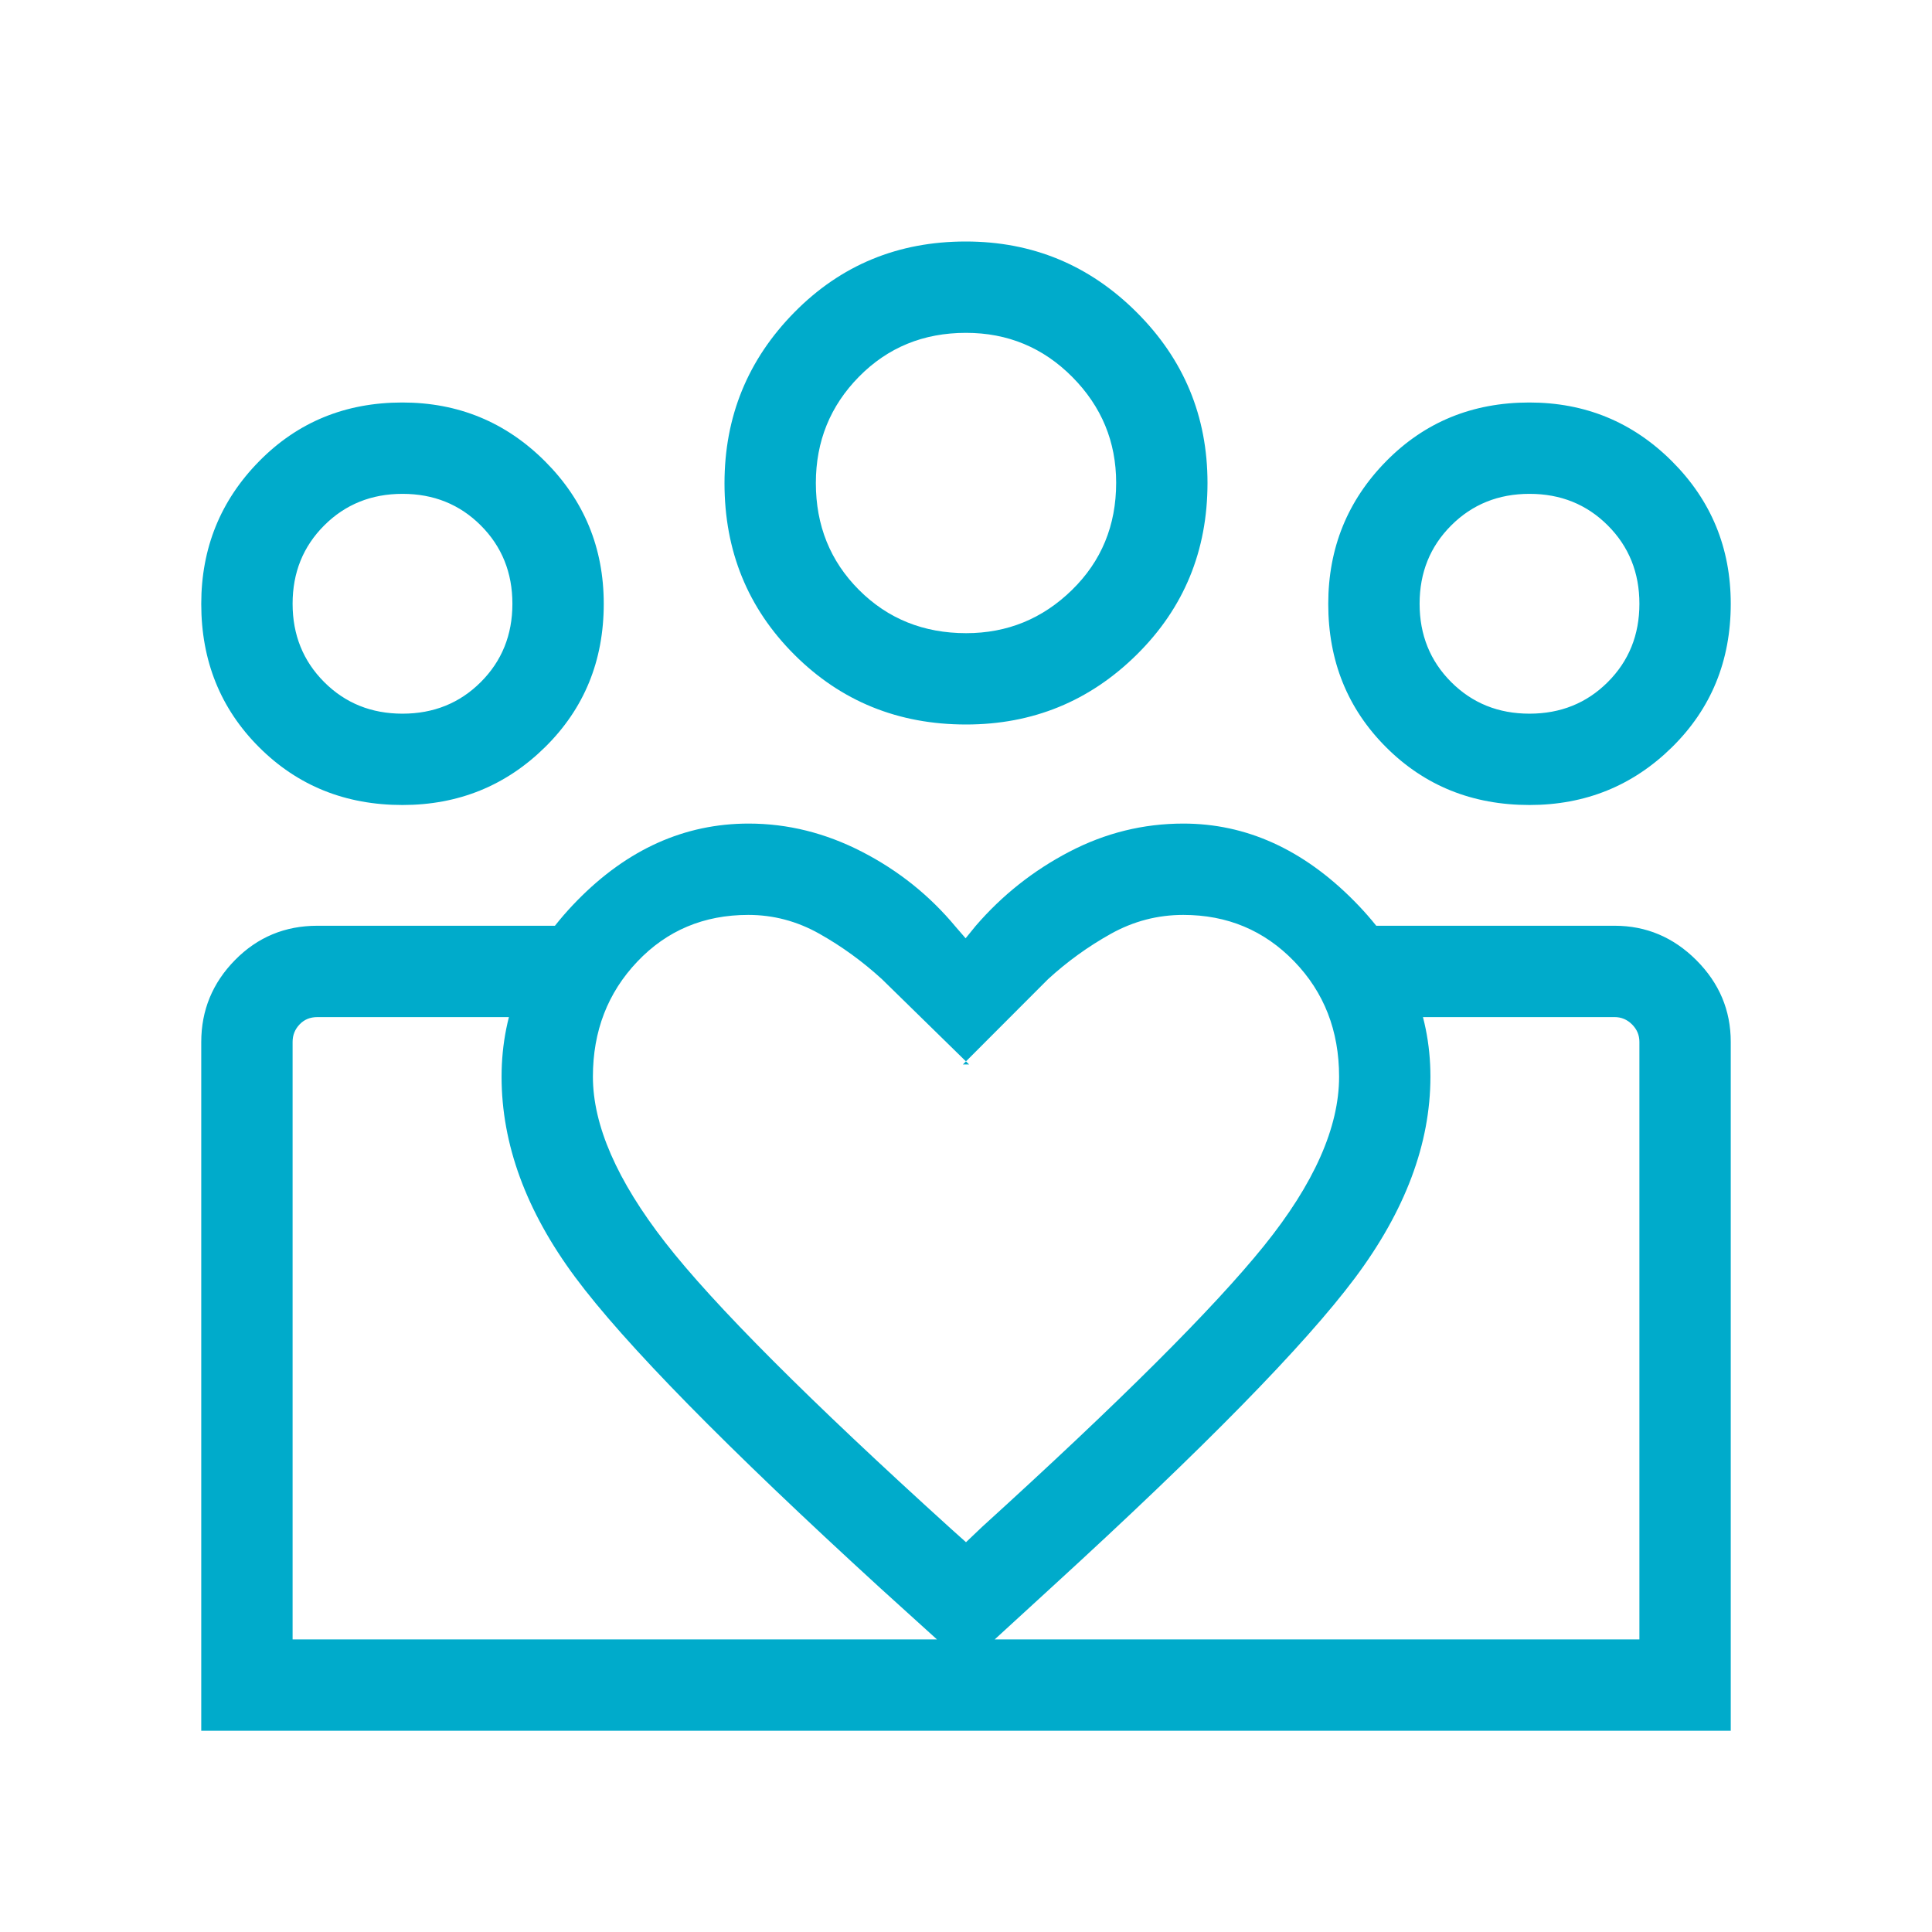 <svg xmlns="http://www.w3.org/2000/svg" width="60" height="60" fill="#00ABCB" viewBox="0 -960 960 960"><path d="M145.39-145.39v-309.22 309.22zm669.22 0v-309.22 309.22zm-54.62-459.99q23.2 0 38.91-15.7 15.71-15.7 15.71-38.91 0-23.2-15.69-38.91-15.7-15.71-38.91-15.71-23.2 0-38.91 15.69-15.71 15.7-15.71 38.91 0 23.2 15.69 38.92 15.7 15.71 38.91 15.71zm-.02 45.38q-42.51 0-71.24-28.72Q660-617.45 660-659.91q0-41.63 28.73-70.86Q717.45-760 759.91-760q41.63 0 70.86 29.18Q860-701.65 860-659.97q0 42.51-29.18 71.24Q801.65-560 759.97-560zm-279.86-85.38q30.58 0 52.54-21.46 21.96-21.47 21.96-53.27 0-30.58-21.76-52.54-21.77-21.96-52.87-21.96-31.67 0-53.13 21.76-21.46 21.77-21.46 52.87 0 31.67 21.46 53.14 21.46 21.46 53.26 21.46zm-.09 45.38q-50.56 0-85.29-34.68Q360-669.36 360-719.87q0-49.67 34.68-84.9Q429.36-840 479.88-840q49.66 0 84.89 35.14Q600-769.73 600-720.02q0 50.56-35.14 85.29Q529.73-600 480.02-600zM294.61-425q0 36.17 35.93 82.36 35.92 46.18 142.15 142.41l7.31 6.54 8.08-7.69q102.58-93.18 139.94-139.51 37.37-46.32 37.37-84.11 0-34.25-22.33-57.32-22.32-23.07-55.06-23.07-19.17 0-36.01 9.39-16.84 9.38-31.22 22.54l-42.31 42.38h3.08l-43.31-42.38q-14.38-13.16-31.04-22.54-16.65-9.39-35.37-9.39-33.12 0-55.16 23.23-22.05 23.22-22.05 57.16zm-45.38 0q0-49.15 37.5-87.46 37.5-38.31 85.27-38.31 29.1 0 56.3 14 27.21 14 46.51 37.23l5 5.77 5-6.15q19.69-22.85 46.52-36.85 26.82-14 56.67-14 46.77 0 84.77 38.36 38 38.35 38 87.41 0 49.92-37.54 100.08-37.54 50.15-150 153L480-132.31l-42.46-38.46Q322.31-276.15 285.77-325.42q-36.54-49.27-36.54-99.58zm-49.24-180.38q23.2 0 38.91-15.7 15.71-15.7 15.71-38.91 0-23.2-15.69-38.91-15.7-15.71-38.91-15.71-23.2 0-38.91 15.69-15.71 15.7-15.71 38.91 0 23.2 15.69 38.92 15.7 15.71 38.91 15.71zM483-100v-45.39h331.61v-296.92q0-5-3.65-8.65-3.65-3.65-8.65-3.65H680.69V-500h121.62q23.5 0 40.59 17.1 17.1 17.09 17.1 40.59V-100H483zm-337.61-45.39H483V-100H100v-342.2q0-23.7 16.77-40.75T157.69-500h121v45.39h-121q-5.38 0-8.84 3.65t-3.46 8.65v296.92zM199.97-560q-42.51 0-71.24-28.72Q100-617.45 100-659.91q0-41.63 28.73-70.86Q157.45-760 199.91-760q41.63 0 70.86 29.18Q300-701.65 300-659.97q0 42.51-29.18 71.24Q241.65-560 199.97-560zM480-720zm-280 60zm560 0z"/></svg>